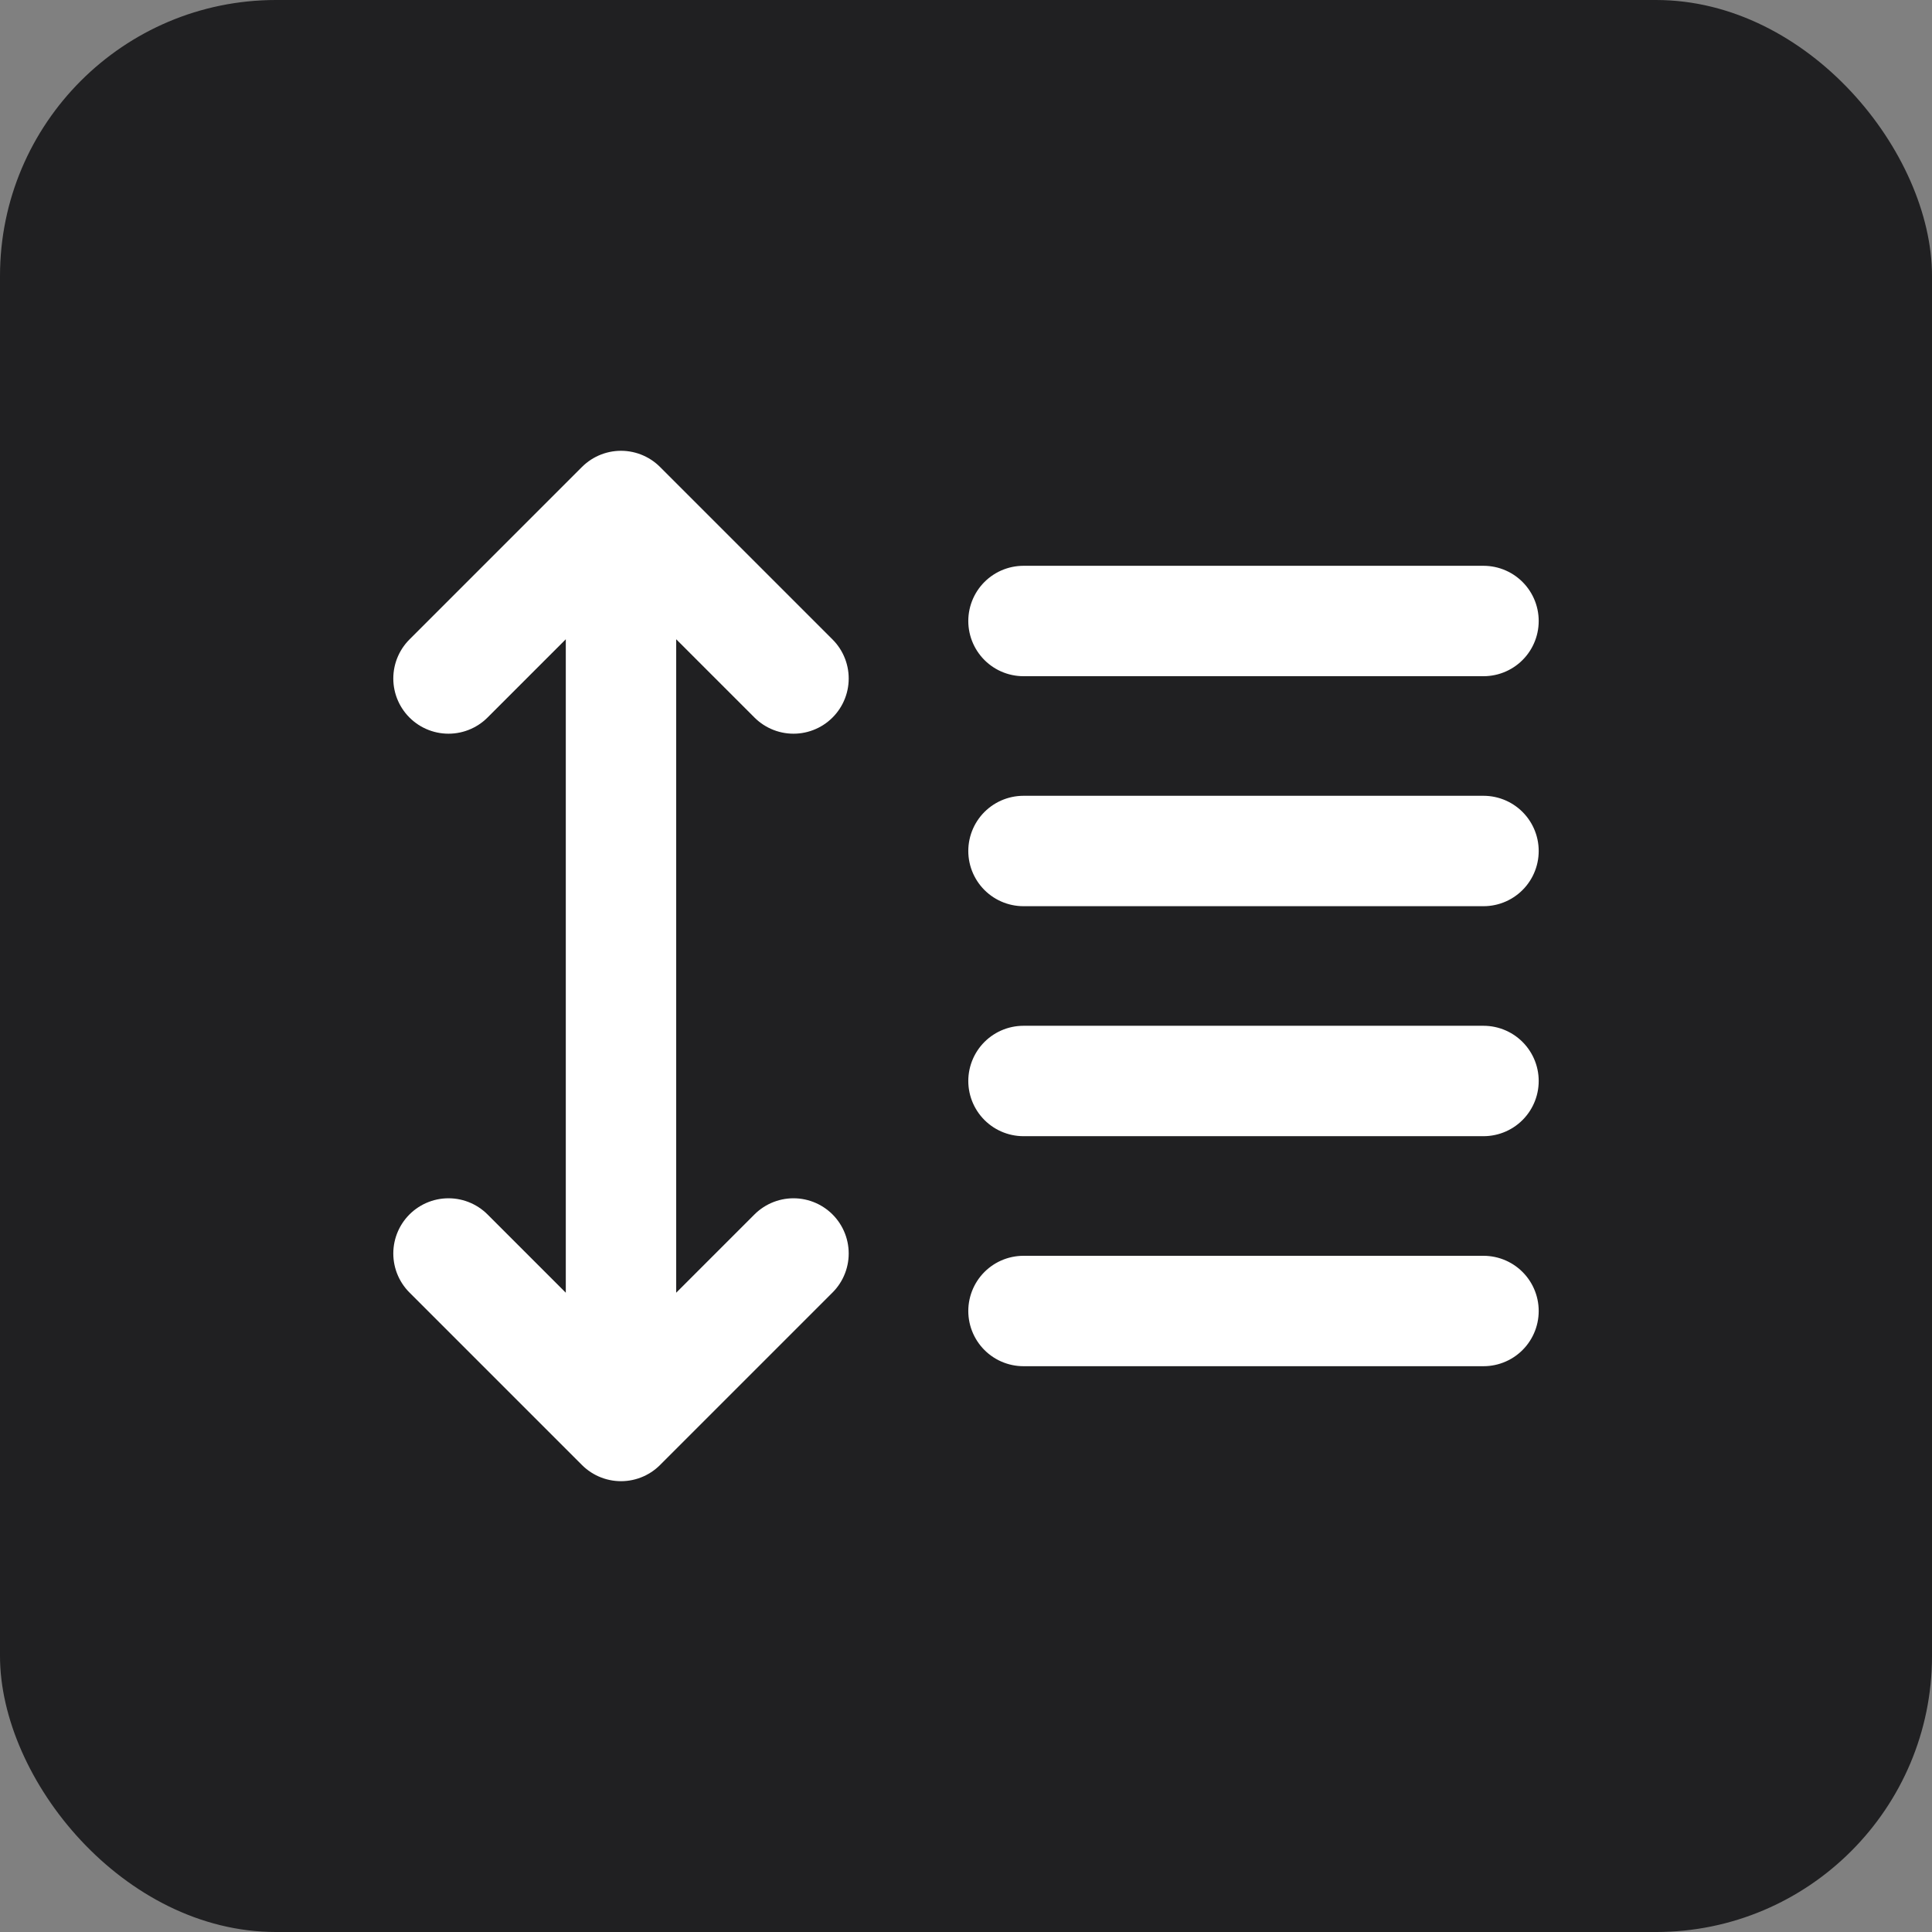 <svg width="70" height="70" viewBox="0 0 70 70" fill="none" xmlns="http://www.w3.org/2000/svg">
<rect x="0" y="0" width="70" height="70" fill="#808080" stroke="none"/>
<rect width="70" height="70" rx="10" fill="#202022"/>
<path d="M16.25 24.583L22.5 18.333L28.75 24.583" fill="#202022"/>
<path d="M16.25 45.416L22.5 51.666L28.75 45.416" fill="#202022"/>
<path d="M53.75 30.833H37.083M53.75 22.5H37.083M53.75 39.166H37.083M53.75 47.5H37.083M22.5 51.666L22.5 18.333M22.5 51.666L16.25 45.416M22.5 51.666L28.75 45.416M22.5 18.333L16.25 24.583M22.5 18.333L28.75 24.583" stroke="white" stroke-width="4" stroke-linecap="round" stroke-linejoin="round"/>
</svg>
